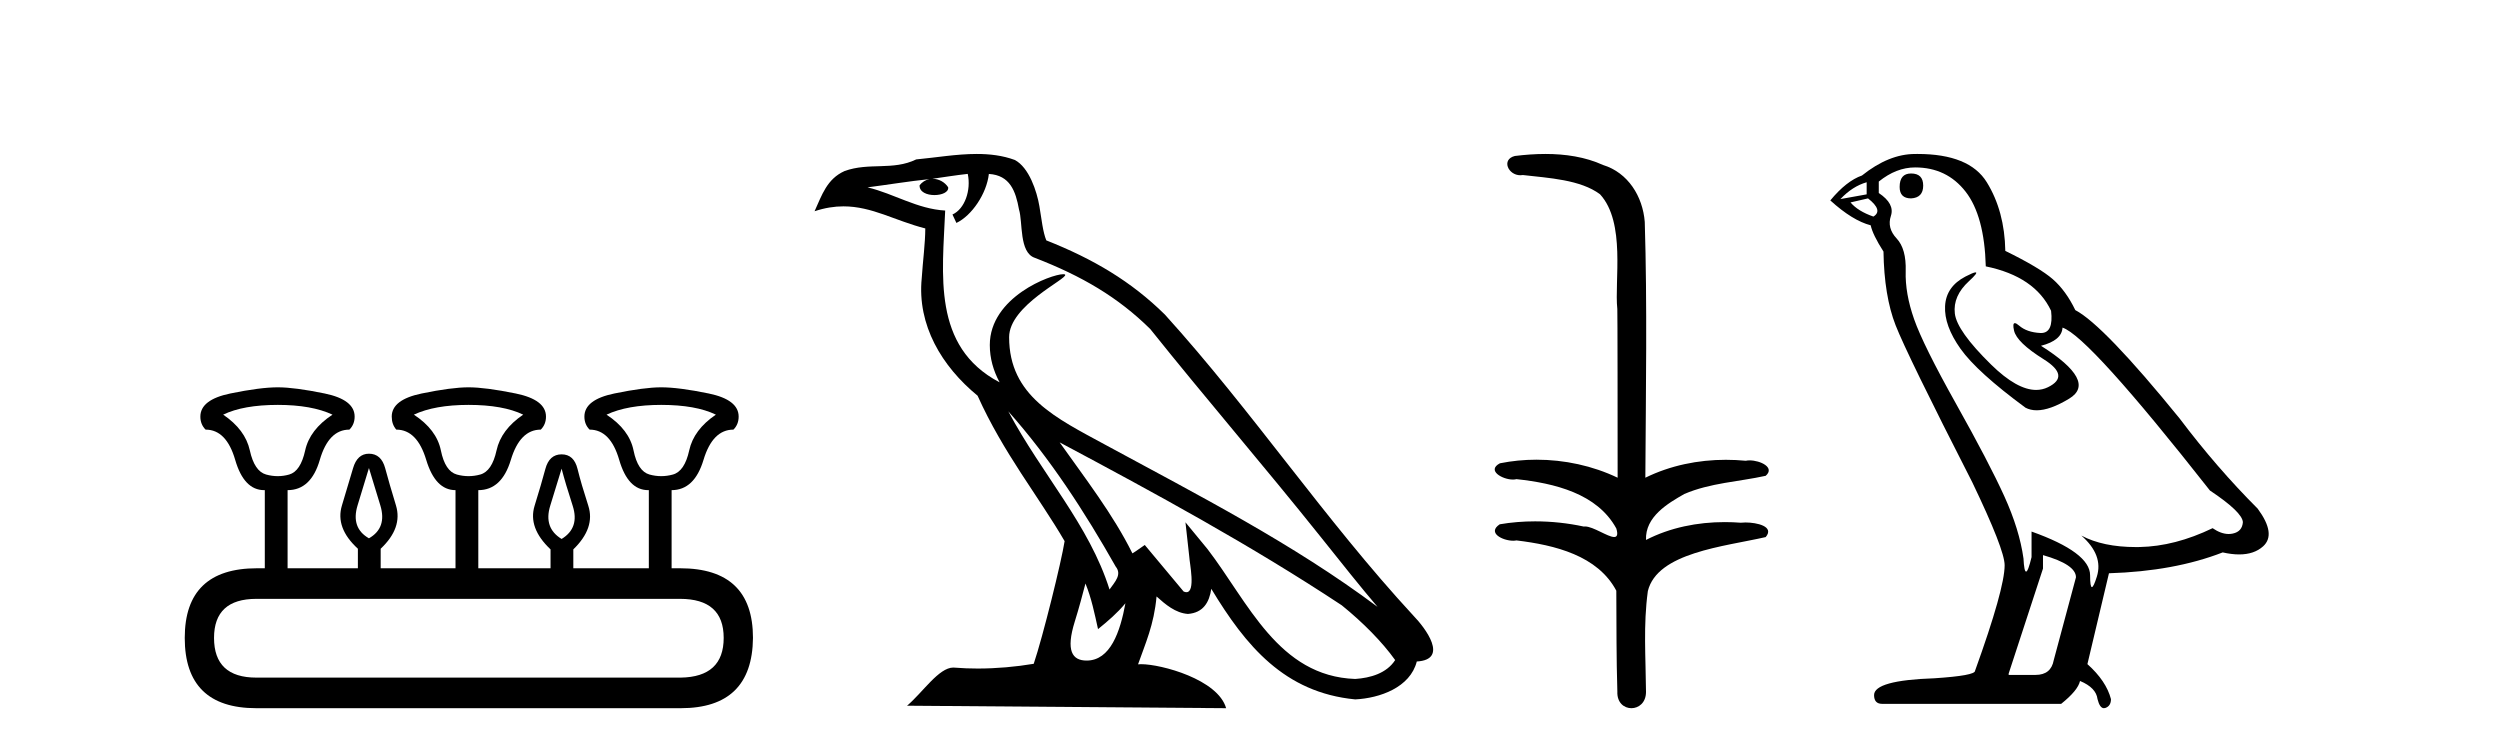 <?xml version='1.0' encoding='UTF-8' standalone='yes'?><svg xmlns='http://www.w3.org/2000/svg' xmlns:xlink='http://www.w3.org/1999/xlink' width='137.0' height='41.0' ><path d='M 15.225 22.188 Q 17.08 22.188 18.221 22.723 Q 16.973 23.543 16.723 24.684 Q 16.473 25.826 15.849 26.004 Q 15.537 26.093 15.22 26.093 Q 14.904 26.093 14.583 26.004 Q 13.941 25.826 13.691 24.684 Q 13.441 23.543 12.229 22.723 Q 13.334 22.188 15.225 22.188 ZM 25.676 22.188 Q 27.566 22.188 28.672 22.723 Q 27.459 23.543 27.21 24.684 Q 26.96 25.826 26.318 26.004 Q 25.997 26.093 25.676 26.093 Q 25.355 26.093 25.034 26.004 Q 24.392 25.826 24.16 24.684 Q 23.928 23.543 22.68 22.723 Q 23.821 22.188 25.676 22.188 ZM 36.234 22.188 Q 38.124 22.188 39.23 22.723 Q 38.017 23.543 37.768 24.684 Q 37.518 25.826 36.876 26.004 Q 36.555 26.093 36.234 26.093 Q 35.913 26.093 35.592 26.004 Q 34.95 25.826 34.718 24.684 Q 34.486 23.543 33.238 22.723 Q 34.379 22.188 36.234 22.188 ZM 20.218 25.648 Q 20.468 26.468 20.843 27.698 Q 21.217 28.929 20.218 29.5 Q 19.22 28.929 19.594 27.698 Q 19.969 26.468 20.218 25.648 ZM 30.776 25.683 Q 30.99 26.504 31.383 27.716 Q 31.775 28.929 30.776 29.535 Q 29.778 28.929 30.152 27.716 Q 30.527 26.504 30.776 25.683 ZM 37.268 32.817 Q 39.658 32.817 39.658 34.957 Q 39.658 37.097 37.304 37.133 L 14.048 37.133 Q 11.729 37.133 11.729 34.957 Q 11.729 32.817 14.048 32.817 ZM 15.225 21.225 Q 14.262 21.225 12.621 21.563 Q 10.98 21.902 10.98 22.83 Q 10.98 23.258 11.266 23.543 Q 12.407 23.543 12.889 25.202 Q 13.37 26.86 14.476 26.86 L 14.511 26.86 L 14.511 31.141 L 14.083 31.141 Q 10.124 31.141 10.124 34.957 Q 10.124 38.809 14.048 38.809 L 37.304 38.809 Q 41.227 38.809 41.263 34.957 Q 41.263 31.141 37.268 31.141 L 36.804 31.141 L 36.804 26.86 Q 38.053 26.86 38.552 25.202 Q 39.052 23.543 40.193 23.543 Q 40.478 23.258 40.478 22.83 Q 40.478 21.902 38.838 21.563 Q 37.197 21.225 36.234 21.225 Q 35.306 21.225 33.666 21.563 Q 32.025 21.902 32.025 22.83 Q 32.025 23.258 32.31 23.543 Q 33.452 23.543 33.933 25.202 Q 34.415 26.86 35.52 26.86 L 35.556 26.86 L 35.556 31.141 L 31.418 31.141 L 31.418 30.106 Q 32.631 28.929 32.239 27.716 Q 31.847 26.504 31.65 25.701 Q 31.454 24.898 30.776 24.898 Q 30.099 24.898 29.885 25.701 Q 29.671 26.504 29.296 27.716 Q 28.922 28.929 30.17 30.106 L 30.17 31.141 L 26.211 31.141 L 26.211 26.86 Q 27.495 26.86 27.994 25.202 Q 28.494 23.543 29.635 23.543 Q 29.92 23.258 29.92 22.83 Q 29.92 21.902 28.262 21.563 Q 26.603 21.225 25.676 21.225 Q 24.748 21.225 23.108 21.563 Q 21.467 21.902 21.467 22.83 Q 21.467 23.258 21.717 23.543 Q 22.858 23.543 23.357 25.202 Q 23.857 26.86 24.962 26.86 L 24.962 31.141 L 20.861 31.141 L 20.861 30.07 Q 22.073 28.929 21.699 27.698 Q 21.324 26.468 21.11 25.665 Q 20.896 24.863 20.218 24.863 Q 19.576 24.863 19.345 25.665 Q 19.113 26.468 18.738 27.698 Q 18.364 28.929 19.612 30.07 L 19.612 31.141 L 15.76 31.141 L 15.76 26.86 Q 17.044 26.86 17.525 25.202 Q 18.007 23.543 19.148 23.543 Q 19.434 23.258 19.434 22.83 Q 19.434 21.902 17.793 21.563 Q 16.152 21.225 15.225 21.225 Z' style='fill:#000000;stroke:none' /><path d='M 55.253 22.54 L 55.253 22.54 C 57.547 25.118 59.447 28.06 61.14 31.048 C 61.496 31.486 61.095 31.888 60.802 32.305 C 59.686 28.763 57.119 26.03 55.253 22.54 ZM 53.033 9.529 C 53.224 10.422 52.872 11.451 52.195 11.755 L 52.411 12.217 C 53.257 11.815 54.069 10.612 54.19 9.532 C 55.345 9.601 55.66 10.47 55.841 11.479 C 56.057 12.168 55.838 13.841 56.711 14.13 C 59.292 15.129 61.264 16.285 63.034 18.031 C 66.089 21.852 69.282 25.552 72.337 29.376 C 73.524 30.865 74.609 32.228 75.49 33.257 C 70.851 29.789 65.667 27.136 60.582 24.38 C 57.879 22.911 55.3 21.71 55.3 18.477 C 55.3 16.738 58.504 15.281 58.372 15.055 C 58.361 15.035 58.324 15.026 58.265 15.026 C 57.608 15.026 54.241 16.274 54.241 18.907 C 54.241 19.637 54.436 20.313 54.775 20.944 C 54.77 20.944 54.765 20.943 54.76 20.943 C 51.067 18.986 51.653 15.028 51.796 11.538 C 50.262 11.453 48.998 10.616 47.541 10.267 C 48.671 10.121 49.798 9.933 50.931 9.816 L 50.931 9.816 C 50.718 9.858 50.524 9.982 50.394 10.154 C 50.376 10.526 50.796 10.69 51.207 10.69 C 51.607 10.69 51.997 10.534 51.96 10.264 C 51.779 9.982 51.449 9.799 51.111 9.799 C 51.101 9.799 51.091 9.799 51.082 9.799 C 51.645 9.719 52.396 9.599 53.033 9.529 ZM 59.483 31.976 C 59.813 32.78 59.985 33.632 60.172 34.476 C 60.71 34.04 61.232 33.593 61.673 33.06 L 61.673 33.06 C 61.386 34.623 60.849 36.199 59.548 36.199 C 58.76 36.199 58.395 35.667 58.9 34.054 C 59.138 33.293 59.328 32.566 59.483 31.976 ZM 58.069 24.242 L 58.069 24.242 C 63.335 27.047 68.549 29.879 73.529 33.171 C 74.702 34.122 75.747 35.181 76.455 36.172 C 75.985 36.901 75.092 37.152 74.266 37.207 C 70.051 37.06 68.401 32.996 66.174 30.093 L 64.963 28.622 L 65.172 30.507 C 65.186 30.846 65.534 32.452 65.015 32.452 C 64.971 32.452 64.921 32.44 64.863 32.415 L 62.733 29.865 C 62.505 30.015 62.291 30.186 62.056 30.325 C 60.999 28.187 59.452 26.196 58.069 24.242 ZM 53.524 8.437 C 52.418 8.437 51.284 8.636 50.208 8.736 C 48.926 9.361 47.628 8.884 46.283 9.373 C 45.312 9.809 45.04 10.693 44.638 11.576 C 45.21 11.386 45.731 11.308 46.222 11.308 C 47.789 11.308 49.05 12.097 50.706 12.518 C 50.703 13.349 50.573 14.292 50.511 15.242 C 50.254 17.816 51.611 20.076 53.572 21.685 C 54.977 24.814 56.921 27.214 58.341 29.655 C 58.171 30.752 57.151 34.89 56.648 36.376 C 55.662 36.542 54.61 36.636 53.576 36.636 C 53.158 36.636 52.743 36.62 52.337 36.588 C 52.306 36.584 52.274 36.582 52.243 36.582 C 51.445 36.582 50.567 37.945 49.707 38.673 L 67.192 38.809 C 66.746 37.233 63.639 36.397 62.535 36.397 C 62.472 36.397 62.415 36.399 62.365 36.405 C 62.755 35.29 63.241 34.243 63.379 32.686 C 63.867 33.123 64.415 33.595 65.098 33.644 C 65.933 33.582 66.272 33.011 66.378 32.267 C 68.269 35.396 70.385 37.951 74.266 38.327 C 75.607 38.261 77.278 37.675 77.64 36.25 C 79.419 36.149 78.114 34.416 77.454 33.737 C 72.613 28.498 68.618 22.517 63.835 17.238 C 61.993 15.421 59.913 14.192 57.338 13.173 C 57.146 12.702 57.083 12.032 56.958 11.295 C 56.822 10.491 56.393 9.174 55.609 8.765 C 54.941 8.519 54.238 8.437 53.524 8.437 Z' style='fill:#000000;stroke:none' /><path d='M 84.691 8.437 C 84.125 8.437 83.56 8.48 83.012 8.548 C 82.258 8.739 82.646 9.604 83.316 9.604 C 83.36 9.604 83.407 9.6 83.454 9.592 C 84.87 9.755 86.613 9.845 87.682 10.647 C 89.101 12.194 88.464 15.408 88.629 16.933 C 88.641 17.015 88.646 23.097 88.646 26.179 C 87.275 25.522 85.726 25.191 84.2 25.191 C 83.522 25.191 82.848 25.257 82.196 25.388 C 81.452 25.778 82.325 26.28 82.909 26.28 C 82.979 26.28 83.044 26.273 83.102 26.257 C 85.171 26.481 87.524 27.035 88.574 28.96 C 88.678 29.308 88.613 29.428 88.455 29.428 C 88.107 29.428 87.308 28.85 86.858 28.85 C 86.835 28.85 86.812 28.852 86.79 28.855 C 85.926 28.668 85.021 28.57 84.124 28.57 C 83.467 28.57 82.815 28.623 82.186 28.731 C 81.476 29.2 82.348 29.632 82.925 29.632 C 82.988 29.632 83.048 29.626 83.102 29.615 C 85.214 29.87 87.551 30.443 88.574 32.37 C 88.586 34.514 88.574 35.93 88.631 37.901 C 88.606 38.508 89.001 38.809 89.401 38.809 C 89.797 38.809 90.199 38.512 90.201 37.922 C 90.186 35.98 90.048 34.275 90.302 32.392 C 90.816 30.278 94.483 29.954 96.76 29.432 C 97.257 28.848 96.279 28.631 95.649 28.631 C 95.555 28.631 95.468 28.636 95.396 28.645 C 95.104 28.623 94.81 28.611 94.516 28.611 C 93.027 28.611 91.527 28.907 90.201 29.589 C 90.147 28.316 91.401 27.583 92.3 27.071 C 93.718 26.461 95.279 26.401 96.76 26.074 C 97.289 25.615 96.457 25.229 95.88 25.229 C 95.804 25.229 95.733 25.235 95.67 25.25 C 95.307 25.215 94.942 25.197 94.576 25.197 C 93.054 25.197 91.532 25.507 90.165 26.179 C 90.193 21.368 90.271 16.712 90.133 12.161 C 90.022 10.754 89.212 9.462 87.848 9.042 C 86.868 8.596 85.777 8.437 84.691 8.437 Z' style='fill:#000000;stroke:none' /><path d='M 104.727 9.507 Q 104.1 9.507 104.1 10.245 Q 104.1 10.872 104.727 10.872 Q 105.391 10.835 105.391 10.171 Q 105.391 9.507 104.727 9.507 ZM 102.293 9.987 L 102.293 10.651 L 100.855 10.909 Q 101.518 10.208 102.293 9.987 ZM 102.367 10.872 Q 103.215 11.536 102.662 11.868 Q 101.813 11.573 101.408 11.093 L 102.367 10.872 ZM 104.949 9.175 Q 106.682 9.175 107.715 10.503 Q 108.747 11.831 108.821 14.597 Q 111.514 15.15 112.399 17.031 Q 112.542 18.249 111.85 18.249 Q 111.83 18.249 111.809 18.248 Q 111.071 18.211 110.647 17.843 Q 110.493 17.709 110.414 17.709 Q 110.276 17.709 110.37 18.119 Q 110.518 18.765 111.993 19.687 Q 113.468 20.609 112.233 21.217 Q 111.926 21.368 111.58 21.368 Q 110.53 21.368 109.116 19.982 Q 107.235 18.138 107.125 17.179 Q 107.014 16.22 107.899 15.408 Q 108.425 14.926 108.261 14.926 Q 108.148 14.926 107.715 15.15 Q 106.645 15.703 106.59 16.773 Q 106.534 17.843 107.438 19.115 Q 108.342 20.388 110.997 22.342 Q 111.269 22.484 111.612 22.484 Q 112.341 22.484 113.395 21.844 Q 114.944 20.904 111.846 18.949 Q 112.989 18.654 113.026 17.953 Q 114.464 18.433 121.103 26.879 Q 122.873 28.059 122.91 28.612 Q 122.873 29.129 122.357 29.239 Q 122.246 29.263 122.132 29.263 Q 121.714 29.263 121.251 28.944 Q 119.185 29.94 117.249 29.977 Q 117.147 29.979 117.047 29.979 Q 115.246 29.979 114.058 29.35 L 114.058 29.35 Q 115.276 30.42 114.907 31.6 Q 114.728 32.172 114.636 32.172 Q 114.538 32.172 114.538 31.526 Q 114.538 30.272 111.329 29.129 L 111.329 30.53 Q 111.14 31.324 111.029 31.324 Q 110.923 31.324 110.887 30.604 Q 110.665 29.018 109.835 27.192 Q 109.006 25.367 107.198 22.139 Q 105.391 18.912 104.893 17.492 Q 104.395 16.072 104.432 14.855 Q 104.469 13.638 103.934 13.066 Q 103.399 12.495 103.621 11.831 Q 103.842 11.167 102.957 10.577 L 102.957 9.95 Q 103.916 9.175 104.949 9.175 ZM 111.956 30.42 Q 113.763 30.936 113.763 31.637 L 112.546 36.173 Q 112.399 36.985 111.55 36.985 L 110.075 36.985 L 110.075 36.911 L 111.956 31.157 L 111.956 30.42 ZM 105.082 8.437 Q 105.016 8.437 104.949 8.438 Q 103.51 8.438 102.035 9.618 Q 101.186 9.913 100.301 10.983 Q 101.518 12.089 102.514 12.347 Q 102.625 12.864 103.215 13.786 Q 103.252 16.22 103.879 17.824 Q 104.506 19.429 108.084 26.436 Q 109.854 30.124 109.854 30.973 Q 109.854 32.264 108.231 36.763 Q 108.231 37.022 106.018 37.169 Q 102.699 37.28 102.699 38.091 Q 102.699 38.571 103.141 38.571 L 112.952 38.571 Q 113.874 37.833 113.985 37.317 Q 114.87 37.685 114.944 38.312 Q 115.068 38.809 115.297 38.809 Q 115.34 38.809 115.386 38.792 Q 115.681 38.681 115.681 38.312 Q 115.423 37.317 114.39 36.394 L 115.571 31.415 Q 119.148 31.305 121.804 30.272 Q 122.296 30.383 122.705 30.383 Q 123.525 30.383 124.017 29.94 Q 124.754 29.276 123.722 27.875 Q 121.472 25.625 119.443 22.932 Q 115.276 17.806 113.727 16.994 Q 113.21 15.925 112.491 15.298 Q 111.772 14.671 109.891 13.749 Q 109.854 11.573 108.876 9.987 Q 107.921 8.437 105.082 8.437 Z' style='fill:#000000;stroke:none' /></svg>